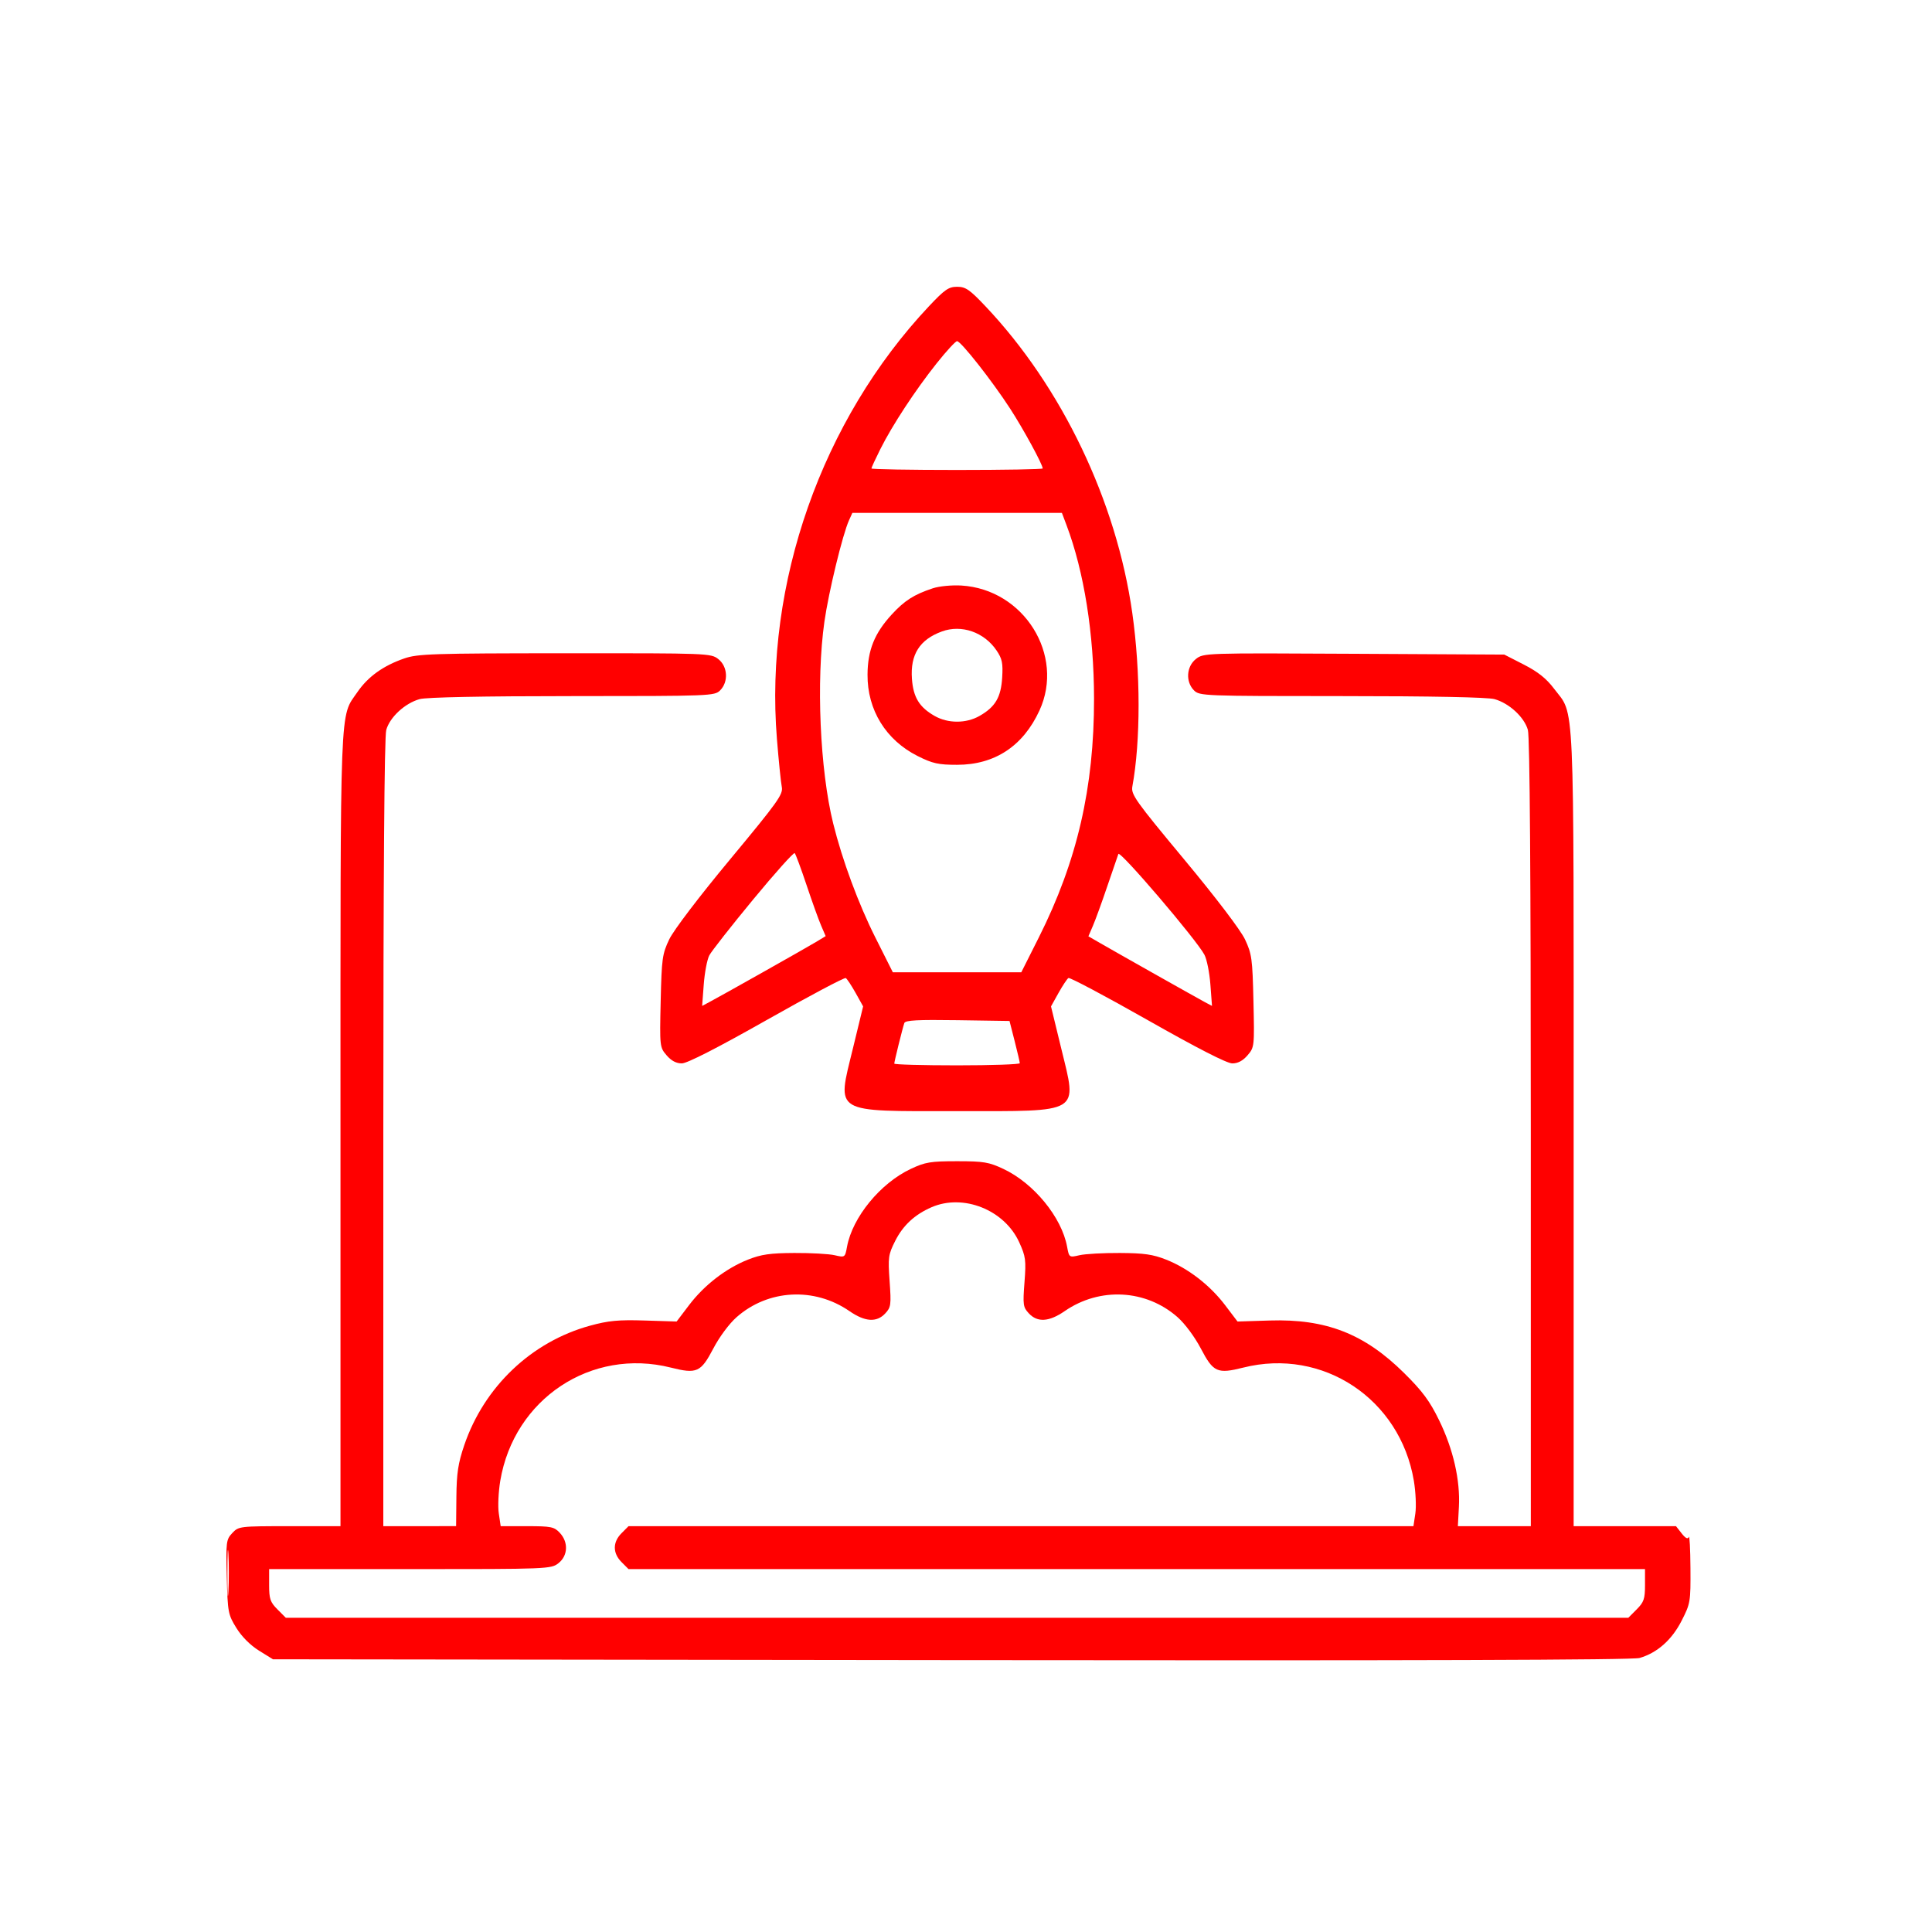 <svg role="img" aria-labelledby="svgTitle5" width="128" height="128" viewBox="0 0 128 128" fill="none" xmlns="http://www.w3.org/2000/svg">
<title id="svgTitle5">Luanch</title>
<path fill-rule="evenodd" clip-rule="evenodd" d="M61.555 20.28C54.441 27.839 50.637 38.657 51.473 48.955C51.591 50.407 51.736 51.839 51.796 52.138C51.893 52.626 51.542 53.117 48.369 56.938C46.3 59.429 44.628 61.627 44.338 62.237C43.878 63.203 43.836 63.508 43.772 66.33C43.703 69.336 43.709 69.386 44.164 69.917C44.476 70.281 44.803 70.454 45.175 70.452C45.531 70.449 47.524 69.43 50.803 67.575C53.595 65.996 55.95 64.746 56.035 64.799C56.121 64.853 56.414 65.297 56.688 65.786L57.184 66.677L56.504 69.476C55.447 73.823 55.101 73.616 63.408 73.616C71.715 73.616 71.369 73.823 70.313 69.476L69.632 66.677L70.129 65.786C70.402 65.297 70.698 64.851 70.786 64.796C70.875 64.741 73.23 65.991 76.019 67.573C79.315 69.443 81.283 70.451 81.641 70.453C82.012 70.454 82.341 70.28 82.653 69.917C83.108 69.386 83.113 69.336 83.044 66.33C82.98 63.519 82.936 63.199 82.484 62.237C82.19 61.615 80.567 59.48 78.454 56.939C75.209 53.036 74.925 52.636 75.022 52.103C75.573 49.106 75.571 44.527 75.018 40.619C73.968 33.196 70.341 25.622 65.279 20.28C64.239 19.182 63.974 19 63.413 19C62.852 19 62.591 19.18 61.555 20.28ZM62.055 24.073C60.636 25.857 59.12 28.167 58.325 29.756C58 30.405 57.734 30.982 57.734 31.037C57.734 31.092 60.288 31.137 63.408 31.137C66.529 31.137 69.082 31.092 69.082 31.037C69.082 30.775 67.798 28.418 66.916 27.06C65.718 25.216 63.662 22.603 63.408 22.603C63.307 22.603 62.698 23.264 62.055 24.073ZM56.252 34.464C55.826 35.402 54.898 39.225 54.619 41.189C54.065 45.1 54.322 51.004 55.201 54.557C55.801 56.98 56.871 59.875 57.988 62.099L59.153 64.418H63.408H67.663L68.829 62.099C71.365 57.05 72.489 52.184 72.483 46.284C72.478 41.993 71.825 37.881 70.658 34.787L70.354 33.981H63.413H56.471L56.252 34.464ZM61.801 38.976C60.549 39.392 59.931 39.787 59.079 40.713C57.937 41.956 57.487 43.074 57.476 44.696C57.46 47.035 58.692 49.034 60.802 50.092C61.787 50.585 62.168 50.67 63.408 50.67C65.905 50.67 67.779 49.435 68.866 47.075C70.558 43.398 67.837 39.041 63.692 38.793C63.063 38.755 62.22 38.837 61.801 38.976ZM62.403 41.836C60.928 42.375 60.302 43.365 60.418 44.972C60.507 46.202 60.905 46.853 61.921 47.433C62.809 47.939 64.007 47.939 64.895 47.433C65.941 46.837 66.317 46.201 66.397 44.89C66.456 43.933 66.395 43.642 66.024 43.094C65.202 41.881 63.702 41.359 62.403 41.836ZM26.778 43.626C25.387 44.108 24.381 44.83 23.68 45.852C22.497 47.577 22.558 45.995 22.558 74.784V101.113H19.187C15.873 101.113 15.809 101.121 15.389 101.569C14.984 102.001 14.966 102.148 15.025 104.477C15.085 106.824 15.112 106.969 15.66 107.856C16.014 108.43 16.585 109.002 17.158 109.358L18.084 109.932L63.015 109.987C93.578 110.025 108.163 109.98 108.625 109.846C109.792 109.509 110.763 108.649 111.411 107.378C111.993 106.239 112.012 106.126 111.997 103.894C111.989 102.626 111.939 101.696 111.886 101.828C111.82 101.992 111.668 101.915 111.414 101.591L111.039 101.113H107.649H104.258V74.775C104.258 45.437 104.349 47.474 102.953 45.619C102.453 44.955 101.894 44.51 100.961 44.032L99.663 43.368L89.702 43.315C79.819 43.261 79.736 43.264 79.233 43.66C78.601 44.159 78.538 45.171 79.105 45.739C79.473 46.108 79.736 46.118 88.892 46.119C94.874 46.12 98.561 46.193 99.015 46.319C99.988 46.59 100.993 47.519 101.227 48.362C101.353 48.819 101.42 58 101.42 75.085L101.421 101.113H99.004H96.587L96.656 99.833C96.751 98.068 96.281 96.012 95.346 94.097C94.721 92.816 94.244 92.173 93.026 90.967C90.395 88.363 87.852 87.37 84.112 87.487L81.989 87.554L81.162 86.464C80.158 85.142 78.717 84.03 77.259 83.453C76.384 83.106 75.79 83.021 74.188 83.013C73.096 83.007 71.894 83.074 71.517 83.162C70.835 83.32 70.832 83.317 70.697 82.593C70.337 80.643 68.489 78.389 66.475 77.443C65.518 76.993 65.167 76.934 63.408 76.934C61.65 76.934 61.299 76.993 60.341 77.443C58.327 78.389 56.48 80.643 56.119 82.593C55.985 83.317 55.981 83.32 55.299 83.162C54.922 83.074 53.72 83.007 52.628 83.013C51.027 83.021 50.433 83.106 49.557 83.453C48.099 84.03 46.658 85.142 45.655 86.464L44.828 87.554L42.704 87.487C40.969 87.433 40.308 87.496 39.087 87.831C35.209 88.895 32.074 91.876 30.757 95.751C30.352 96.943 30.252 97.599 30.237 99.168L30.218 101.111L27.806 101.112L25.395 101.113L25.396 75.085C25.397 58 25.463 48.819 25.59 48.362C25.823 47.519 26.828 46.59 27.801 46.319C28.255 46.193 31.942 46.12 37.924 46.119C47.08 46.118 47.343 46.108 47.711 45.739C48.274 45.174 48.215 44.159 47.591 43.667C47.101 43.281 46.924 43.274 37.426 43.28C28.634 43.285 27.67 43.317 26.778 43.626ZM49.893 59.601C48.44 61.361 47.135 63.024 46.993 63.297C46.85 63.57 46.685 64.434 46.626 65.218L46.519 66.644L46.973 66.403C47.772 65.981 53.456 62.778 54.091 62.392L54.702 62.021L54.402 61.323C54.236 60.939 53.801 59.73 53.435 58.634C53.069 57.539 52.716 56.589 52.651 56.522C52.587 56.455 51.345 57.841 49.893 59.601ZM74.095 56.578C74.043 56.718 73.711 57.686 73.357 58.729C73.004 59.772 72.578 60.942 72.412 61.329L72.109 62.033L72.912 62.496C74.212 63.245 79.349 66.14 79.843 66.403L80.298 66.644L80.191 65.221C80.132 64.439 79.955 63.554 79.797 63.255C79.275 62.261 74.194 56.312 74.095 56.578ZM59.913 67.78C59.792 68.136 59.248 70.333 59.248 70.467C59.248 70.53 61.12 70.582 63.408 70.582C65.697 70.582 67.567 70.518 67.564 70.439C67.562 70.361 67.408 69.7 67.222 68.97L66.883 67.642L63.439 67.59C60.784 67.551 59.977 67.594 59.913 67.78ZM61.714 79.983C60.605 80.466 59.831 81.183 59.314 82.205C58.853 83.118 58.827 83.301 58.939 84.883C59.05 86.455 59.029 86.613 58.648 87.02C58.078 87.628 57.312 87.578 56.279 86.865C53.949 85.257 50.889 85.422 48.799 87.268C48.312 87.697 47.66 88.576 47.257 89.346C46.431 90.921 46.167 91.039 44.446 90.607C39.174 89.281 34.058 92.674 33.145 98.103C33.022 98.835 32.977 99.812 33.047 100.274L33.172 101.113H34.924C36.511 101.113 36.715 101.155 37.087 101.552C37.669 102.173 37.631 103.068 37 103.565C36.511 103.951 36.325 103.958 27.166 103.958H17.83V105.016C17.83 105.932 17.904 106.147 18.383 106.627L18.936 107.182H63.408H107.881L108.433 106.627C108.912 106.147 108.986 105.932 108.986 105.016V103.958H75.314H41.642L41.178 103.492C40.586 102.899 40.586 102.172 41.178 101.579L41.642 101.113H67.643H93.644L93.77 100.274C93.839 99.812 93.794 98.835 93.671 98.103C92.759 92.677 87.64 89.281 82.37 90.607C80.649 91.039 80.385 90.921 79.56 89.346C79.156 88.576 78.504 87.697 78.018 87.268C75.927 85.422 72.867 85.257 70.538 86.865C69.502 87.579 68.738 87.628 68.166 87.017C67.782 86.607 67.76 86.452 67.875 84.957C67.988 83.484 67.956 83.247 67.523 82.298C66.544 80.154 63.819 79.068 61.714 79.983ZM15.067 104.242C15.067 105.598 15.097 106.128 15.134 105.42C15.17 104.711 15.17 103.602 15.133 102.954C15.096 102.307 15.066 102.886 15.067 104.242Z" fill="#FF0000"/>
</svg>
